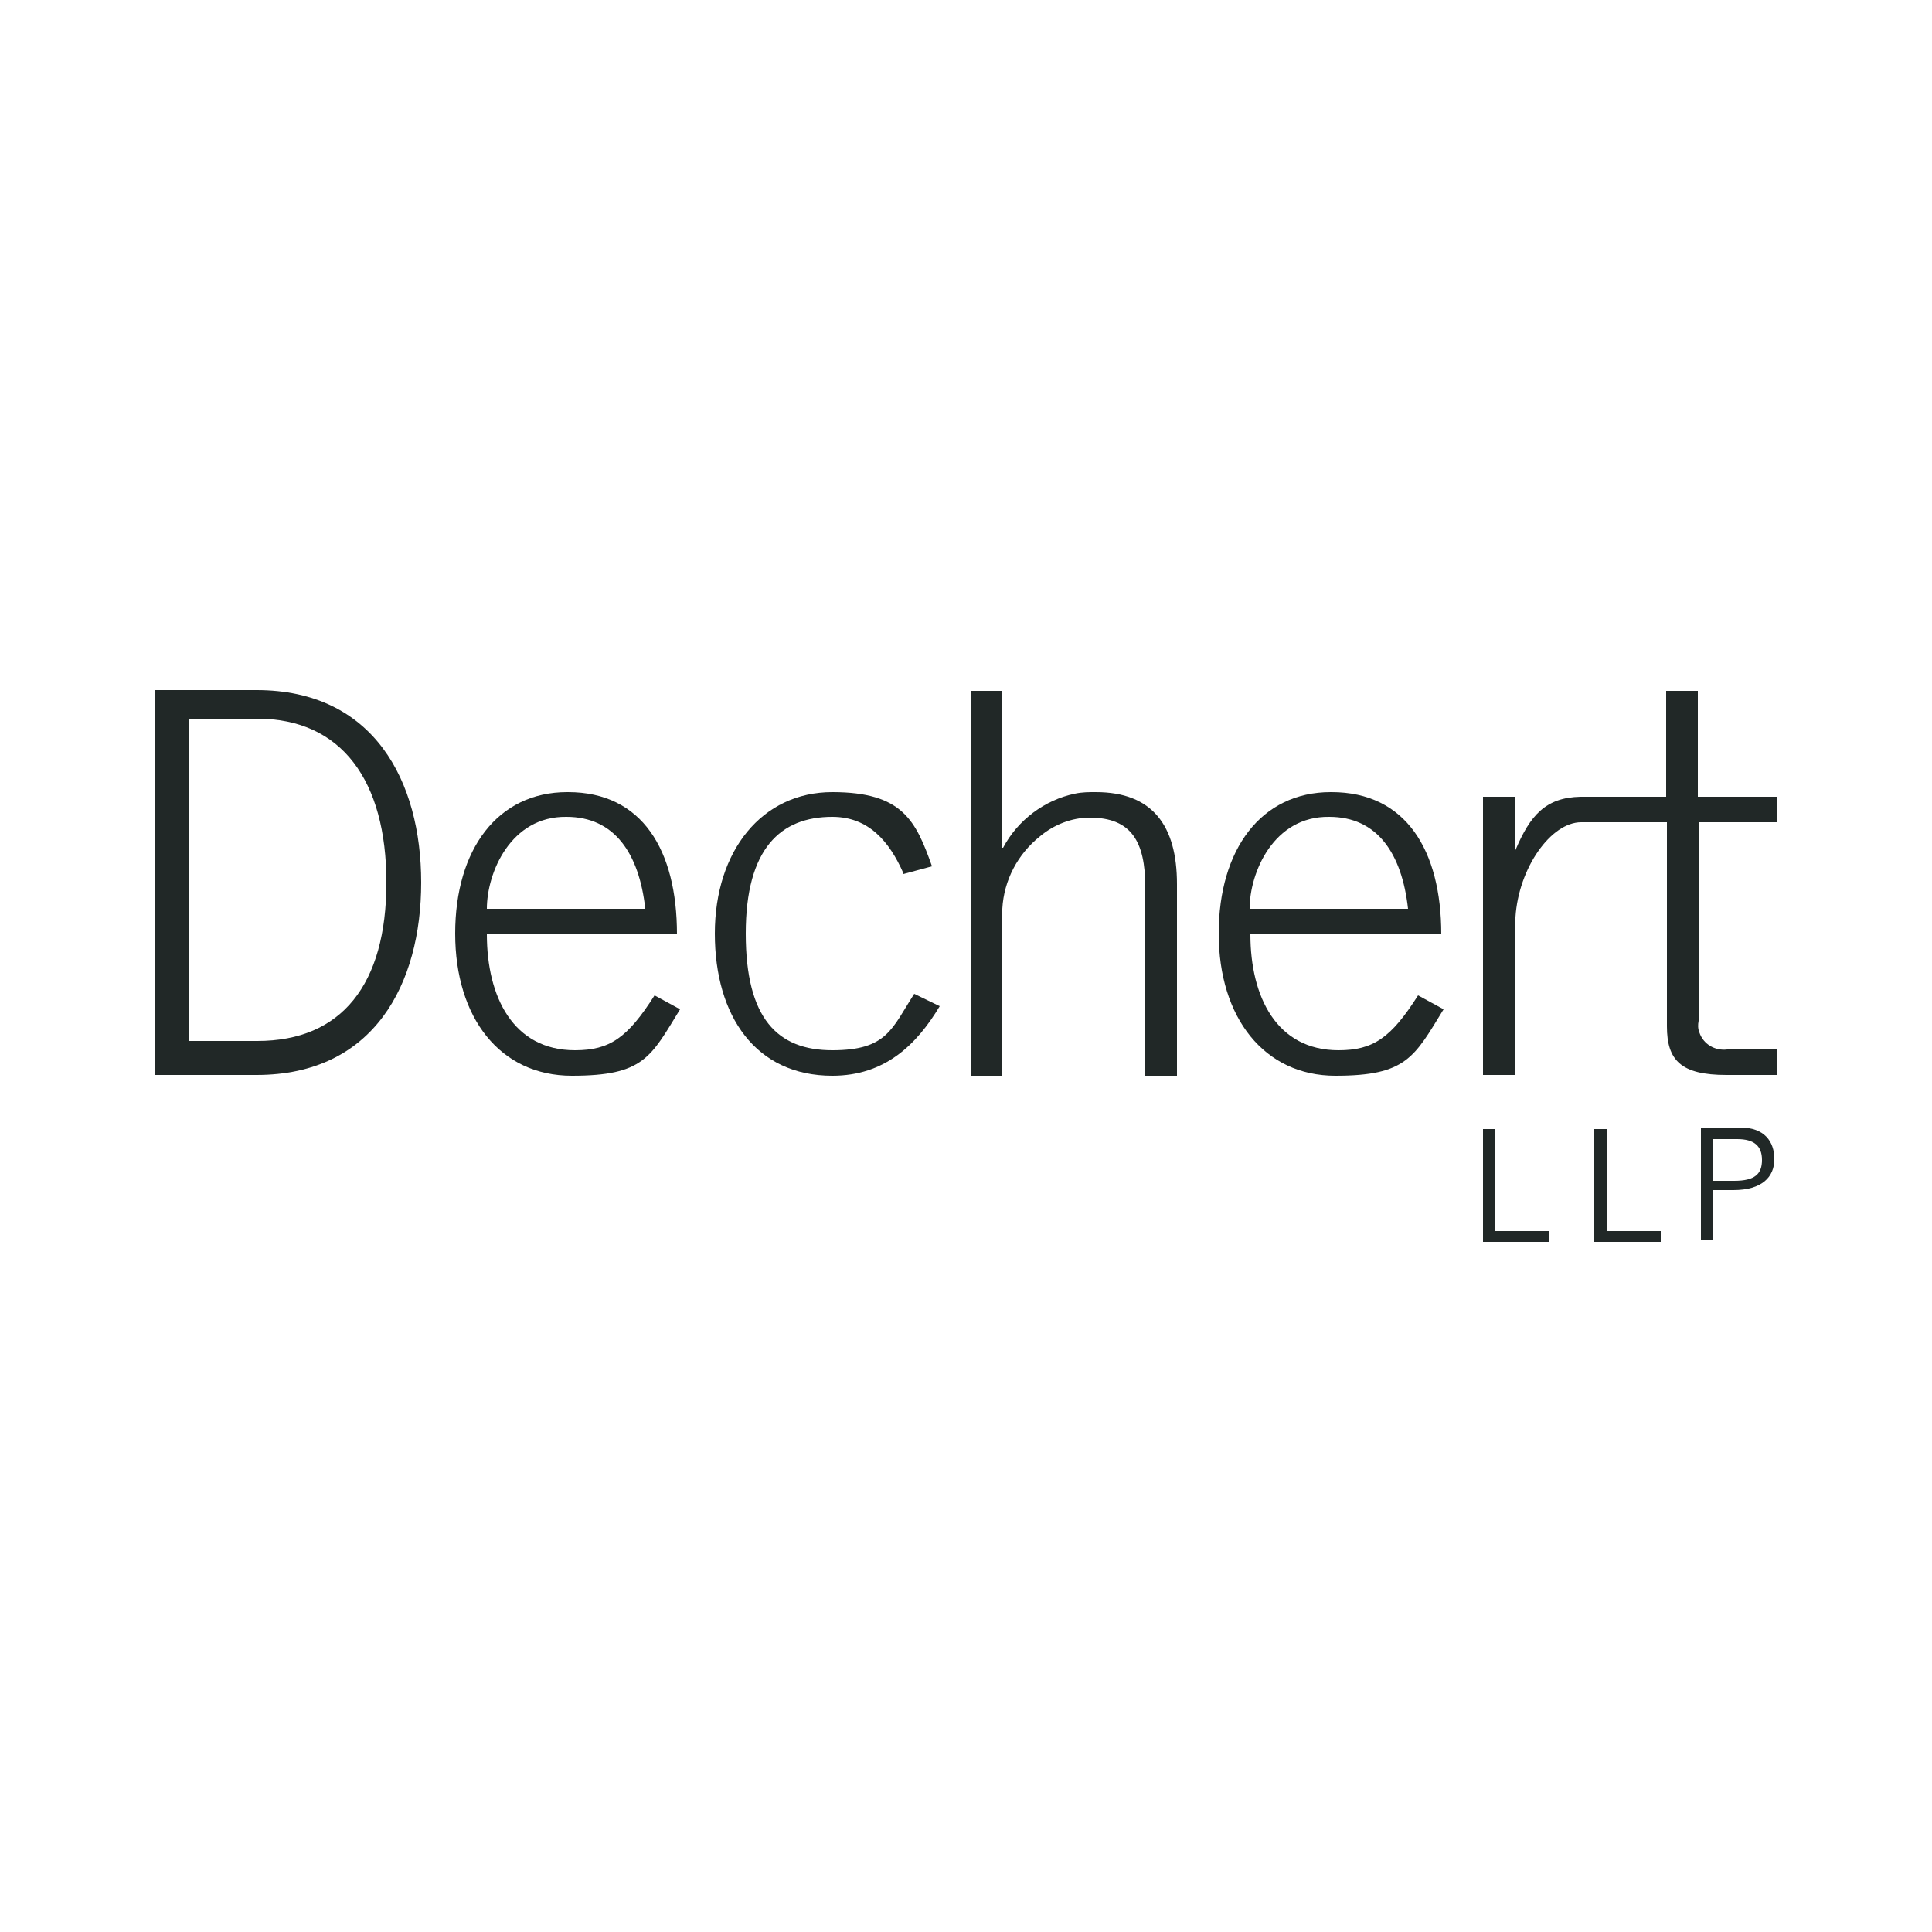 <?xml version="1.0" encoding="UTF-8"?><svg id="a" xmlns="http://www.w3.org/2000/svg" viewBox="0 0 250 250"><g id="b"><path id="c" d="M229.9,106.4v-3.3h-10.2v-13.7h-4.1v13.7h-11.1c-4.5.1-6.5,2.4-8.4,6.9v-6.9h-4.2v36h4.2v-20.4c.4-6.4,4.6-12.3,8.5-12.3h11.1v26.4c0,4.4,1.8,6.3,7.7,6.3h6.6v-3.3h-6.5c-1.6.2-3.1-.7-3.6-2.2-.2-.5-.2-1-.1-1.5v-25.7h10.1Z" style="fill:#212827;"/><path id="d" d="M20,89.4v49.7h13.2c15.2,0,21.3-11.8,21.3-24.9s-6.1-24.9-21.3-24.9h-13.2ZM24.5,93h8.8c10.9,0,16.7,8,16.7,21.2s-5.8,20.5-16.7,20.5h-8.8v-41.7Z" style="fill:#212827;"/><path id="e" d="M172.2,102.5c-9,0-14.5,7.4-14.5,18.3s5.9,18.4,15.1,18.4,10.2-2.4,14-8.6l-3.3-1.8c-3.5,5.5-5.8,7.1-10.3,7.1-8,0-11.4-6.9-11.4-15h24.7c0-10.9-4.6-18.4-14.2-18.4ZM172,105.7c6.2,0,9.4,4.7,10.2,11.9h-20.5c0-4.7,3.1-12,10.3-11.9Z" style="fill:#212827;"/><path id="f" d="M129.8,109.7v.3-.3c1.9-3.6,5.4-6.2,9.3-7,.9-.2,1.8-.2,2.7-.2,7.3,0,10.5,4.3,10.5,11.9v24.8h-4.1v-24.4c0-5.9-1.8-9-7.2-9-2.3,0-4.6.9-6.4,2.4-2.9,2.3-4.7,5.7-4.9,9.4v21.6h-4.1v-49.8h4.1v20.3Z" style="fill:#212827;"/><path id="g" d="M116.9,113c-1.8-4.1-4.5-7.3-9.2-7.3-6.7,0-11.2,4.1-11.2,15.1s4.1,15.1,11.2,15.1,7.7-2.8,10.6-7.3l3.3,1.6c-3,5-7.1,9-13.9,9-9.9,0-15.2-7.7-15.2-18.4s6.1-18.3,15.2-18.3,10.8,3.7,12.9,9.6l-3.7,1Z" style="fill:#212827;"/><path id="h" d="M73.4,102.5c-9,0-14.5,7.4-14.5,18.3s5.8,18.4,15.1,18.4,10.2-2.4,14-8.6l-3.3-1.8c-3.5,5.5-5.8,7.1-10.3,7.1-8,0-11.4-6.9-11.4-15h24.6c0-10.9-4.5-18.4-14.1-18.4ZM73.3,105.7c6.2,0,9.4,4.7,10.2,11.9h-20.5c0-4.7,3.1-12,10.3-11.9Z" style="fill:#212827;"/></g><g id="i"><path id="j" d="M220.1,146v14.5h1.6v-6.5h2.6c3.7,0,5.3-1.7,5.3-4s-1.3-4.1-4.4-4.1h-5.1ZM221.7,147.4h3.1c2.2,0,3.2.9,3.2,2.7s-.9,2.7-3.6,2.7h-2.7v-5.3Z" style="fill:#212827;"/><path id="k" d="M206.3,160.6v-14.5h1.7v13.2h6.9v1.4h-8.6Z" style="fill:#212827;"/><path id="l" d="M191.9,160.6v-14.5h1.6v13.2h6.9v1.4h-8.5Z" style="fill:#212827;"/></g></svg>